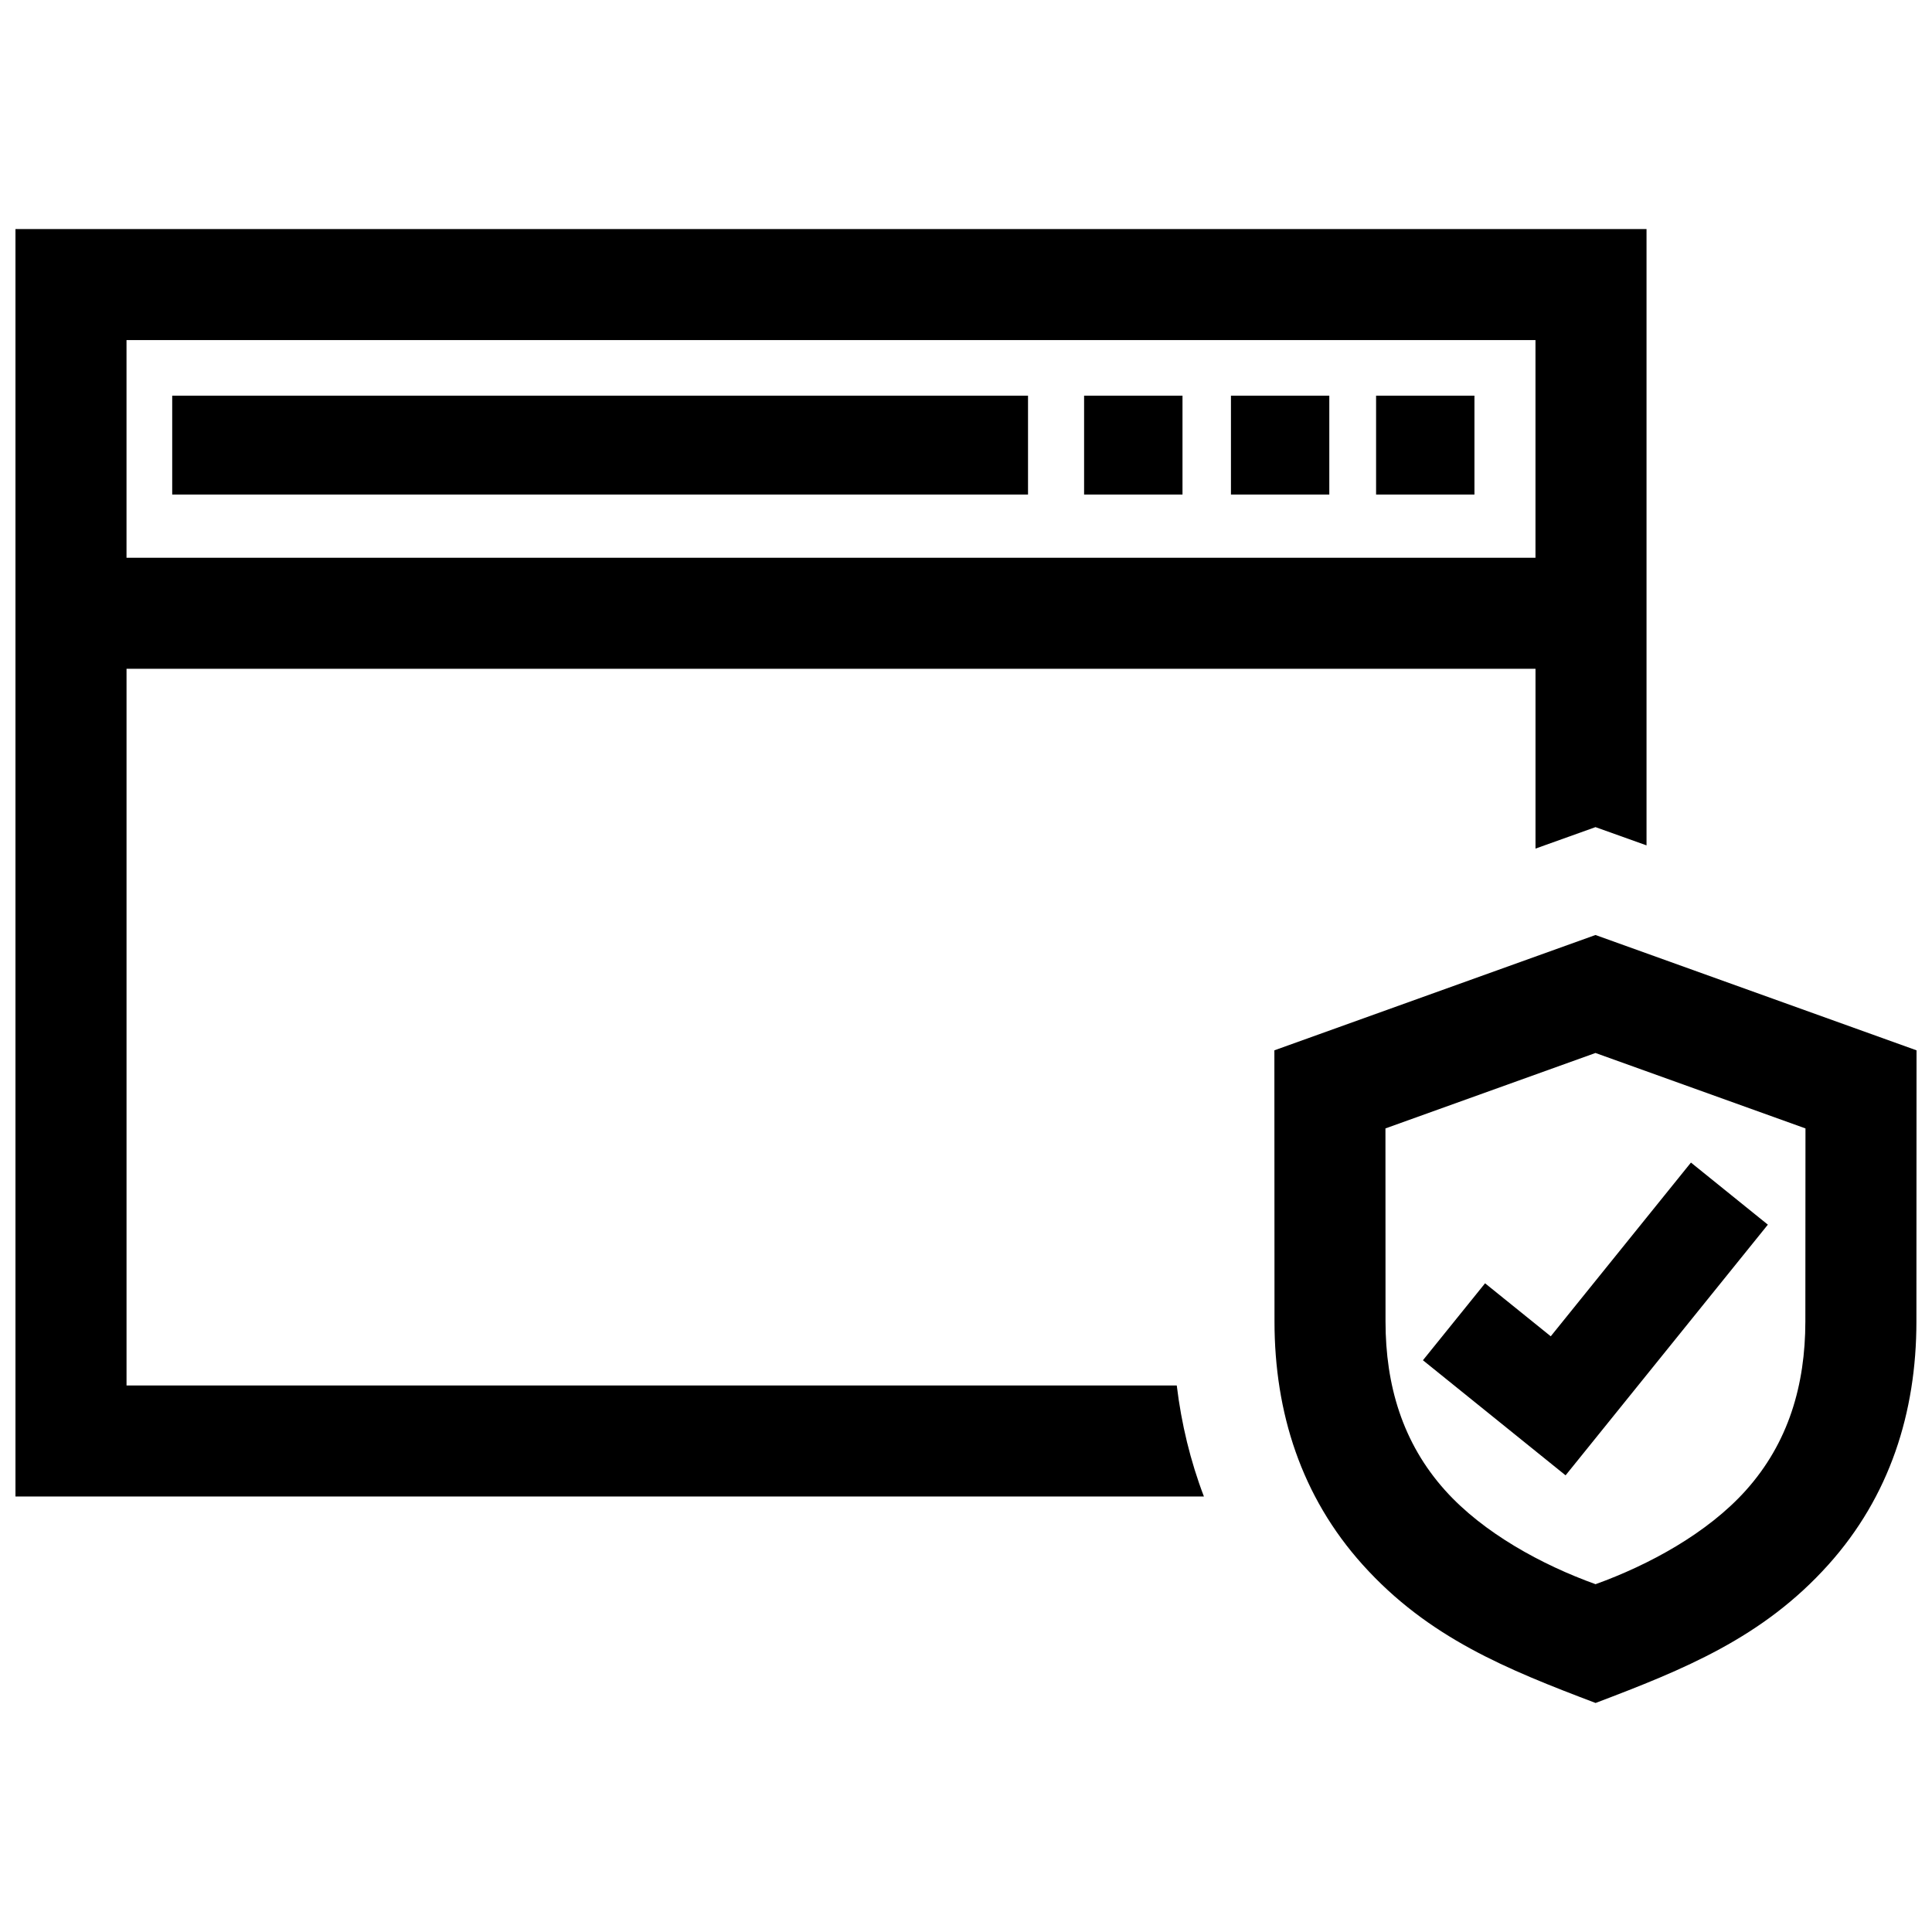 <?xml version="1.0" encoding="UTF-8"?>
<!-- Uploaded to: SVG Repo, www.svgrepo.com, Generator: SVG Repo Mixer Tools -->
<svg width="800px" height="800px" version="1.1" viewBox="144 144 512 512" xmlns="http://www.w3.org/2000/svg">
 <defs>
  <clipPath id="a">
   <path d="m148.09 204h503.81v392h-503.81z"/>
  </clipPath>
 </defs>
 <g clip-path="url(#a)">
  <path d="m496.28 275.06v-26.207h-26.066v26.207zm-38.906 0v-26.207h-26.078v26.207zm-40.938 0v-26.207h-226.8v26.207zm163.91 92.973v-163.33h-432.25v335.88h314.95c-3.586-9.391-5.965-19.246-7.195-29.422h-278.32v-189.92h373.39v47.648l15.898-5.691zm-402.82-133.91h373.39v57.695h-373.39zm333.63 208.92 55.66-19.992 55.652 19.992-0.031 51.188c-0.02 16.777-4.445 32.133-15.801 44.77-10.148 11.297-25.625 19.719-39.801 24.828-14.188-5.109-29.676-13.531-39.832-24.828-11.367-12.645-15.82-27.98-15.828-44.77zm55.66-51.258-85.094 30.562 0.031 71.895c0.012 24.133 7.113 46.359 23.375 64.438 17.41 19.355 38.23 27.719 61.715 36.625 23.457-8.898 44.316-17.289 61.688-36.637 16.242-18.086 23.328-40.324 23.336-64.418l0.031-71.902zm25.301 60.309-37.152 46.039-17.41-14.047-16.465 20.395 37.805 30.5 53.605-66.434zm-57.375-203.24h-26.066v26.207h26.066z" fill-rule="evenodd"/>
 </g>
</svg>